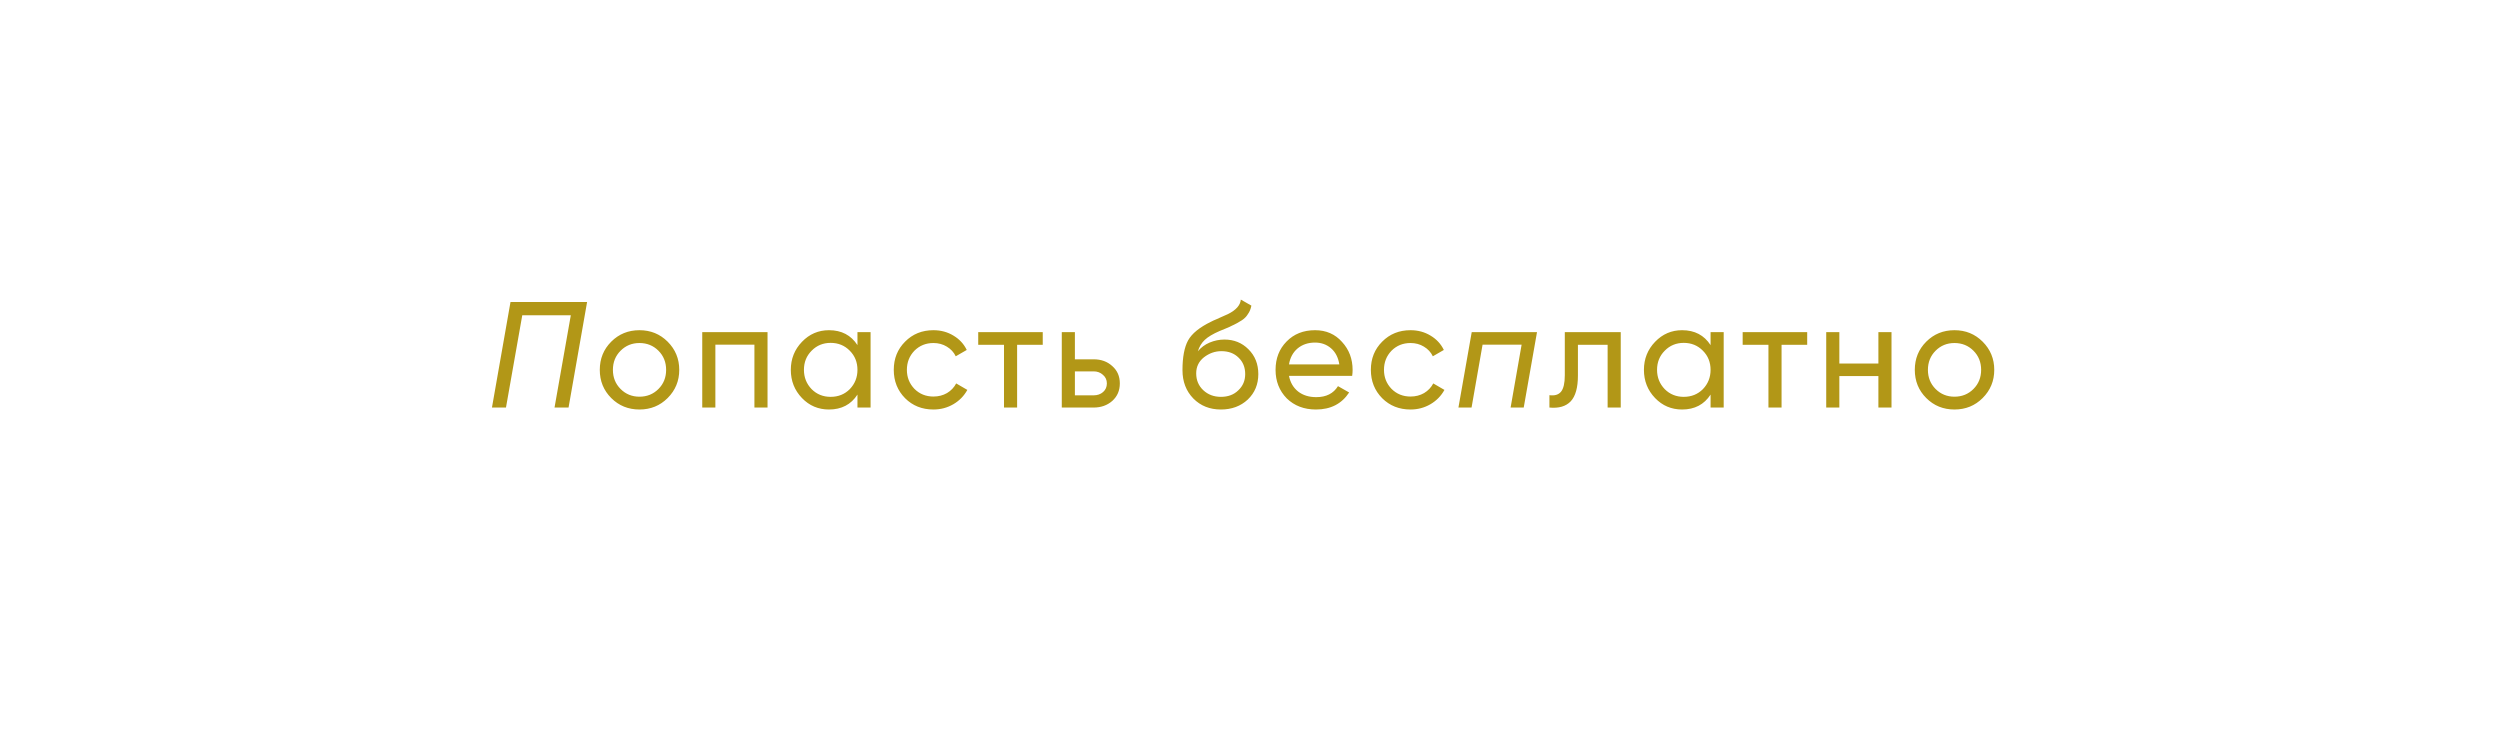 <?xml version="1.0" encoding="UTF-8"?> <svg xmlns="http://www.w3.org/2000/svg" width="386" height="114" viewBox="0 0 386 114" fill="none"><g filter="url(#filter0_i_2015_957)"><rect width="386" height="113.669" rx="56.834" fill="#43090C"></rect><rect width="386" height="113.669" rx="56.834" fill="#FFE463"></rect><rect width="386" height="113.669" rx="56.834" fill="url(#paint0_radial_2015_957)"></rect></g><rect x="0.727" y="0.727" width="384.545" height="112.214" rx="56.107" stroke="url(#paint1_radial_2015_957)" stroke-opacity="0.33" stroke-width="1.455"></rect><rect x="0.727" y="0.727" width="384.545" height="112.214" rx="56.107" stroke="url(#paint2_radial_2015_957)" stroke-opacity="0.77" stroke-width="1.455"></rect><path d="M78.821 46.63H90.647L87.784 62.926H85.619L88.133 48.679H80.637L78.123 62.926H75.958L78.821 46.63ZM103.083 61.459C101.904 62.639 100.452 63.228 98.73 63.228C97.007 63.228 95.556 62.639 94.376 61.459C93.197 60.28 92.607 58.829 92.607 57.106C92.607 55.383 93.197 53.932 94.376 52.753C95.556 51.573 97.007 50.983 98.73 50.983C100.452 50.983 101.904 51.573 103.083 52.753C104.278 53.948 104.876 55.399 104.876 57.106C104.876 58.813 104.278 60.264 103.083 61.459ZM98.73 61.25C99.894 61.25 100.872 60.854 101.663 60.062C102.455 59.271 102.85 58.285 102.85 57.106C102.85 55.926 102.455 54.941 101.663 54.149C100.872 53.358 99.894 52.962 98.73 52.962C97.581 52.962 96.611 53.358 95.82 54.149C95.028 54.941 94.633 55.926 94.633 57.106C94.633 58.285 95.028 59.271 95.82 60.062C96.611 60.854 97.581 61.25 98.73 61.25ZM108.427 51.286H118.507V62.926H116.482V53.218H110.453V62.926H108.427V51.286ZM132.392 53.288V51.286H134.417V62.926H132.392V60.924C131.399 62.46 129.932 63.228 127.992 63.228C126.347 63.228 124.958 62.639 123.825 61.459C122.677 60.264 122.102 58.813 122.102 57.106C122.102 55.414 122.677 53.971 123.825 52.776C124.973 51.581 126.363 50.983 127.992 50.983C129.932 50.983 131.399 51.752 132.392 53.288ZM128.248 61.273C129.428 61.273 130.413 60.877 131.205 60.086C131.996 59.263 132.392 58.27 132.392 57.106C132.392 55.926 131.996 54.941 131.205 54.149C130.413 53.342 129.428 52.939 128.248 52.939C127.084 52.939 126.106 53.342 125.315 54.149C124.523 54.941 124.128 55.926 124.128 57.106C124.128 58.27 124.523 59.263 125.315 60.086C126.106 60.877 127.084 61.273 128.248 61.273ZM144.12 63.228C142.367 63.228 140.908 62.646 139.744 61.482C138.58 60.303 137.998 58.844 137.998 57.106C137.998 55.368 138.58 53.917 139.744 52.753C140.908 51.573 142.367 50.983 144.12 50.983C145.269 50.983 146.301 51.263 147.217 51.821C148.132 52.365 148.815 53.102 149.265 54.033L147.566 55.011C147.271 54.39 146.813 53.893 146.192 53.521C145.587 53.148 144.896 52.962 144.12 52.962C142.957 52.962 141.979 53.358 141.187 54.149C140.411 54.956 140.023 55.942 140.023 57.106C140.023 58.254 140.411 59.232 141.187 60.039C141.979 60.831 142.957 61.226 144.12 61.226C144.896 61.226 145.595 61.048 146.216 60.691C146.836 60.319 147.31 59.822 147.636 59.201L149.358 60.202C148.846 61.133 148.125 61.87 147.193 62.414C146.262 62.957 145.238 63.228 144.12 63.228ZM151.037 51.286H161V53.242H157.043V62.926H155.017V53.242H151.037V51.286ZM165.964 55.476H168.851C170.015 55.476 170.977 55.825 171.738 56.524C172.514 57.207 172.902 58.099 172.902 59.201C172.902 60.303 172.514 61.203 171.738 61.901C170.962 62.584 170 62.926 168.851 62.926H163.939V51.286H165.964V55.476ZM165.964 61.04H168.851C169.441 61.04 169.93 60.869 170.318 60.528C170.706 60.187 170.9 59.744 170.9 59.201C170.9 58.658 170.698 58.215 170.294 57.874C169.906 57.517 169.425 57.339 168.851 57.339H165.964V61.04ZM188.511 63.228C186.788 63.228 185.368 62.662 184.251 61.529C183.133 60.38 182.575 58.922 182.575 57.152C182.575 55.15 182.862 53.622 183.436 52.566C184.026 51.495 185.221 50.526 187.021 49.656C187.114 49.61 187.223 49.556 187.347 49.493C187.487 49.431 187.65 49.361 187.836 49.284C188.038 49.191 188.208 49.113 188.348 49.051L189.605 48.492C190.847 47.872 191.506 47.127 191.584 46.258L193.214 47.189C193.105 47.732 192.926 48.166 192.678 48.492C192.663 48.523 192.616 48.593 192.538 48.702C192.461 48.795 192.407 48.865 192.375 48.911C192.344 48.943 192.29 48.997 192.213 49.074C192.15 49.136 192.081 49.199 192.003 49.261C191.941 49.323 191.856 49.385 191.747 49.447C191.173 49.804 190.761 50.037 190.513 50.145C190.42 50.192 190.319 50.238 190.21 50.285C190.117 50.331 190.04 50.37 189.978 50.401C189.916 50.432 189.869 50.456 189.838 50.471L189.07 50.797L188.325 51.1C187.285 51.55 186.517 52.008 186.02 52.473C185.524 52.939 185.167 53.529 184.949 54.242C185.43 53.653 186.036 53.203 186.765 52.892C187.51 52.582 188.271 52.427 189.046 52.427C190.521 52.427 191.755 52.923 192.748 53.917C193.772 54.925 194.284 56.206 194.284 57.758C194.284 59.341 193.741 60.652 192.655 61.692C191.553 62.716 190.172 63.228 188.511 63.228ZM192.259 57.758C192.259 56.718 191.918 55.872 191.235 55.22C190.567 54.553 189.683 54.219 188.581 54.219C187.603 54.219 186.703 54.537 185.88 55.174C185.089 55.81 184.693 56.633 184.693 57.641C184.693 58.697 185.058 59.566 185.787 60.249C186.517 60.931 187.425 61.273 188.511 61.273C189.613 61.273 190.505 60.939 191.188 60.272C191.902 59.605 192.259 58.767 192.259 57.758ZM208.773 58.037H199.019C199.221 59.061 199.694 59.868 200.439 60.458C201.184 61.032 202.115 61.319 203.233 61.319C204.769 61.319 205.887 60.753 206.585 59.62L208.308 60.598C207.159 62.352 205.452 63.228 203.186 63.228C201.355 63.228 199.849 62.654 198.67 61.506C197.521 60.326 196.947 58.86 196.947 57.106C196.947 55.337 197.514 53.878 198.647 52.729C199.78 51.565 201.246 50.983 203.046 50.983C204.754 50.983 206.143 51.589 207.214 52.799C208.3 53.979 208.843 55.422 208.843 57.129C208.843 57.424 208.82 57.727 208.773 58.037ZM203.046 52.892C201.976 52.892 201.075 53.195 200.346 53.8C199.632 54.405 199.19 55.228 199.019 56.268H206.794C206.624 55.197 206.197 54.367 205.514 53.777C204.831 53.187 204.009 52.892 203.046 52.892ZM217.783 63.228C216.029 63.228 214.571 62.646 213.407 61.482C212.243 60.303 211.661 58.844 211.661 57.106C211.661 55.368 212.243 53.917 213.407 52.753C214.571 51.573 216.029 50.983 217.783 50.983C218.932 50.983 219.964 51.263 220.879 51.821C221.795 52.365 222.478 53.102 222.928 54.033L221.229 55.011C220.934 54.39 220.476 53.893 219.855 53.521C219.25 53.148 218.559 52.962 217.783 52.962C216.619 52.962 215.641 53.358 214.85 54.149C214.074 54.956 213.686 55.942 213.686 57.106C213.686 58.254 214.074 59.232 214.85 60.039C215.641 60.831 216.619 61.226 217.783 61.226C218.559 61.226 219.258 61.048 219.878 60.691C220.499 60.319 220.972 59.822 221.298 59.201L223.021 60.202C222.509 61.133 221.787 61.87 220.856 62.414C219.925 62.957 218.901 63.228 217.783 63.228ZM227.232 51.286H237.312L235.263 62.926H233.238L234.937 53.218H228.908L227.208 62.926H225.183L227.232 51.286ZM241.605 51.286H250.242V62.926H248.217V53.242H243.631V57.99C243.631 59.853 243.258 61.18 242.513 61.971C241.768 62.747 240.674 63.066 239.231 62.926V61.017C240.038 61.126 240.635 60.947 241.023 60.481C241.411 60 241.605 59.154 241.605 57.944V51.286ZM264.113 53.288V51.286H266.138V62.926H264.113V60.924C263.119 62.46 261.653 63.228 259.713 63.228C258.068 63.228 256.679 62.639 255.546 61.459C254.397 60.264 253.823 58.813 253.823 57.106C253.823 55.414 254.397 53.971 255.546 52.776C256.694 51.581 258.083 50.983 259.713 50.983C261.653 50.983 263.119 51.752 264.113 53.288ZM259.969 61.273C261.148 61.273 262.134 60.877 262.925 60.086C263.717 59.263 264.113 58.27 264.113 57.106C264.113 55.926 263.717 54.941 262.925 54.149C262.134 53.342 261.148 52.939 259.969 52.939C258.805 52.939 257.827 53.342 257.036 54.149C256.244 54.941 255.848 55.926 255.848 57.106C255.848 58.27 256.244 59.263 257.036 60.086C257.827 60.877 258.805 61.273 259.969 61.273ZM269.067 51.286H279.031V53.242H275.073V62.926H273.048V53.242H269.067V51.286ZM290.024 56.128V51.286H292.049V62.926H290.024V58.06H283.995V62.926H281.969V51.286H283.995V56.128H290.024ZM306.12 61.459C304.941 62.639 303.49 63.228 301.767 63.228C300.044 63.228 298.593 62.639 297.414 61.459C296.234 60.28 295.645 58.829 295.645 57.106C295.645 55.383 296.234 53.932 297.414 52.753C298.593 51.573 300.044 50.983 301.767 50.983C303.49 50.983 304.941 51.573 306.12 52.753C307.315 53.948 307.913 55.399 307.913 57.106C307.913 58.813 307.315 60.264 306.12 61.459ZM301.767 61.25C302.931 61.25 303.909 60.854 304.7 60.062C305.492 59.271 305.888 58.285 305.888 57.106C305.888 55.926 305.492 54.941 304.7 54.149C303.909 53.358 302.931 52.962 301.767 52.962C300.619 52.962 299.649 53.358 298.857 54.149C298.066 54.941 297.67 55.926 297.67 57.106C297.67 58.285 298.066 59.271 298.857 60.062C299.649 60.854 300.619 61.25 301.767 61.25Z" fill="#B29717"></path><defs><filter id="filter0_i_2015_957" x="0" y="0" width="386" height="113.668" filterUnits="userSpaceOnUse" color-interpolation-filters="sRGB"><feFlood flood-opacity="0" result="BackgroundImageFix"></feFlood><feBlend mode="normal" in="SourceGraphic" in2="BackgroundImageFix" result="shape"></feBlend><feColorMatrix in="SourceAlpha" type="matrix" values="0 0 0 0 0 0 0 0 0 0 0 0 0 0 0 0 0 0 127 0" result="hardAlpha"></feColorMatrix><feOffset></feOffset><feGaussianBlur stdDeviation="18.187"></feGaussianBlur><feComposite in2="hardAlpha" operator="arithmetic" k2="-1" k3="1"></feComposite><feColorMatrix type="matrix" values="0 0 0 0 0.446 0 0 0 0 0.446 0 0 0 0 0.446 0 0 0 0.25 0"></feColorMatrix><feBlend mode="screen" in2="shape" result="effect1_innerShadow_2015_957"></feBlend></filter><radialGradient id="paint0_radial_2015_957" cx="0" cy="0" r="1" gradientUnits="userSpaceOnUse" gradientTransform="translate(203.222 -46.121) rotate(67.678) scale(246.538 260.343)"><stop stop-color="#FFF3BB"></stop><stop offset="1" stop-color="#FFE772"></stop></radialGradient><radialGradient id="paint1_radial_2015_957" cx="0" cy="0" r="1" gradientUnits="userSpaceOnUse" gradientTransform="translate(193 1.522) rotate(90) scale(112.146 380.83)"><stop stop-color="white"></stop><stop offset="1" stop-color="white" stop-opacity="0"></stop></radialGradient><radialGradient id="paint2_radial_2015_957" cx="0" cy="0" r="1" gradientUnits="userSpaceOnUse" gradientTransform="translate(193 1.522) rotate(90) scale(39.074 132.687)"><stop stop-color="white"></stop><stop offset="1" stop-color="white" stop-opacity="0"></stop></radialGradient></defs></svg> 